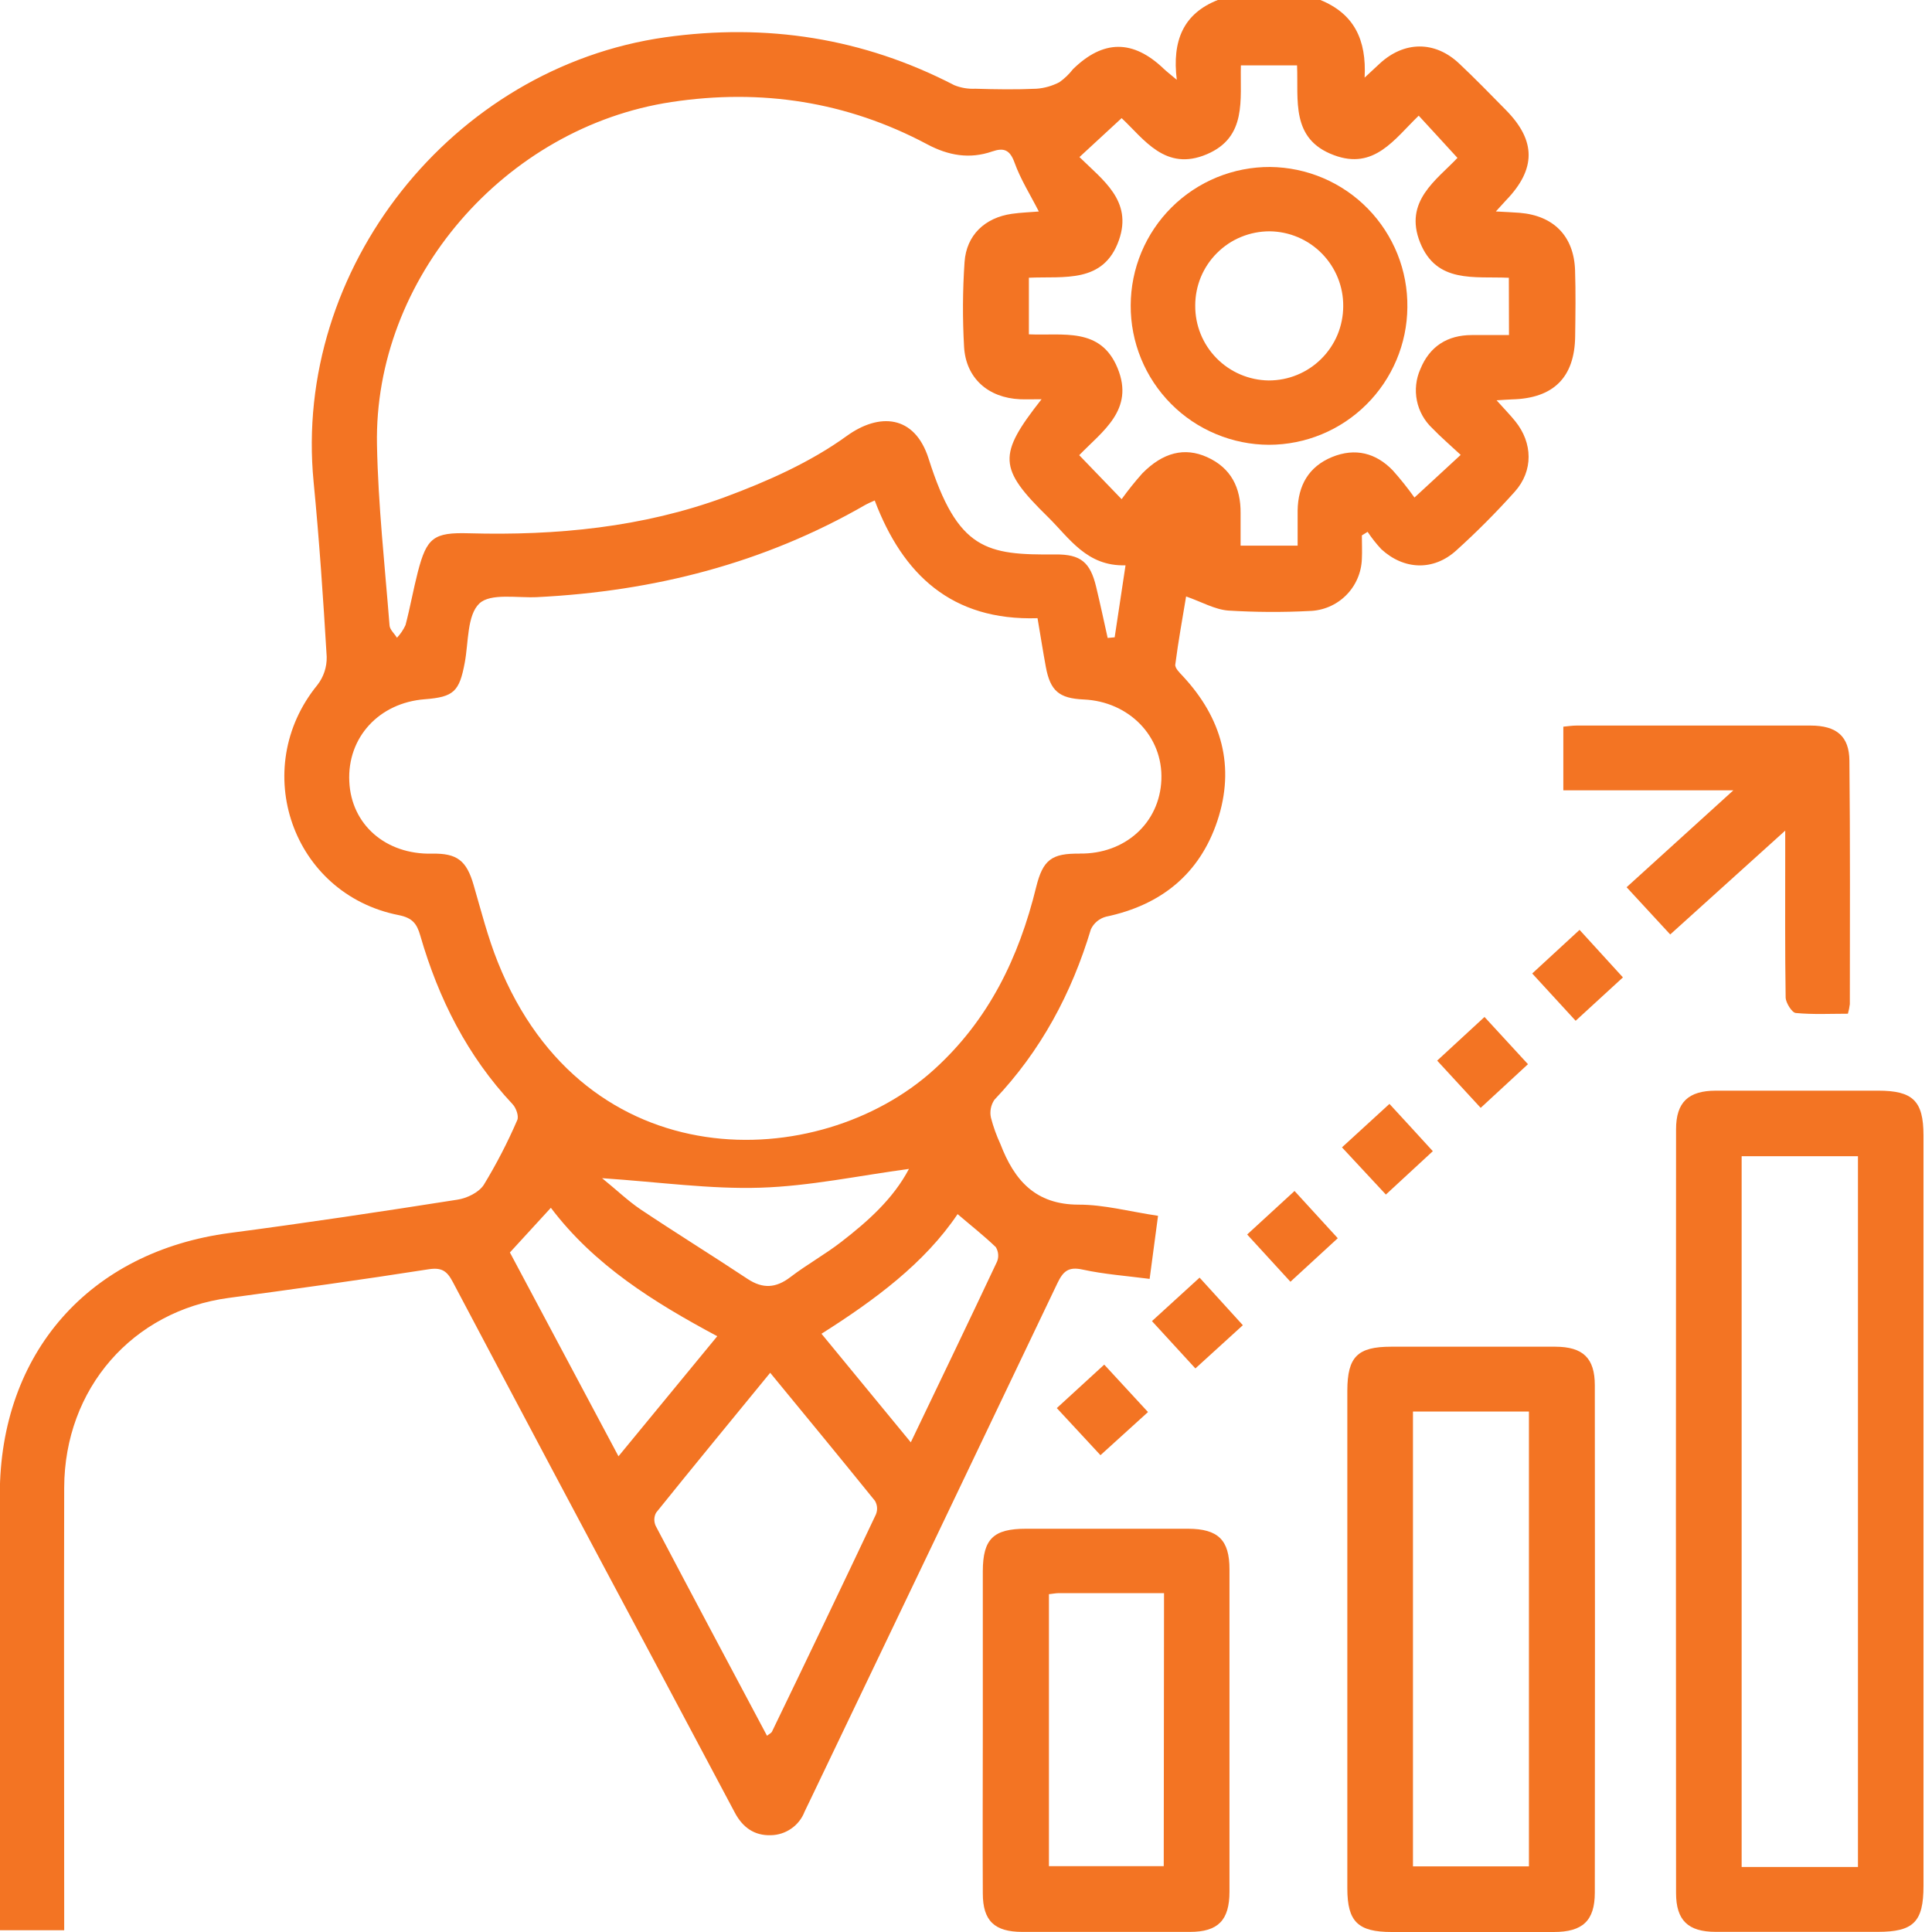 <svg width="40" height="40" viewBox="0 0 40 40" fill="none" xmlns="http://www.w3.org/2000/svg">
<g clip-path="url(#clip0_161_380)">
<path d="M32.61 5.594C32.586 4.89 32.168 4.464 31.462 4.406C31.318 4.394 31.174 4.39 30.97 4.378C31.075 4.261 31.129 4.204 31.179 4.149C31.805 3.501 31.805 2.914 31.179 2.279C30.86 1.955 30.542 1.627 30.21 1.315C29.708 0.841 29.072 0.849 28.567 1.315L28.253 1.607C28.295 0.822 28.036 0.283 27.33 -0.003H25.221C24.497 0.279 24.265 0.845 24.364 1.652C24.225 1.535 24.155 1.482 24.093 1.423C23.458 0.816 22.841 0.819 22.215 1.432C22.135 1.535 22.041 1.626 21.935 1.701C21.788 1.778 21.626 1.825 21.46 1.837C21.043 1.856 20.615 1.85 20.192 1.837C20.042 1.844 19.892 1.819 19.754 1.762C17.865 0.784 15.868 0.478 13.771 0.772C9.352 1.399 6.063 5.564 6.493 9.977C6.61 11.181 6.692 12.389 6.764 13.597C6.769 13.809 6.701 14.015 6.571 14.182C5.153 15.919 6.049 18.51 8.252 18.946C8.54 19.003 8.631 19.124 8.702 19.372C9.079 20.677 9.676 21.863 10.614 22.863C10.686 22.939 10.746 23.11 10.709 23.191C10.509 23.654 10.277 24.102 10.015 24.533C9.911 24.69 9.668 24.808 9.47 24.838C7.905 25.084 6.333 25.32 4.76 25.527C1.854 25.91 -0.003 28.009 -0.004 30.947C-0.004 33.812 -0.004 36.676 -0.004 39.54V39.964H1.329V39.471C1.329 36.581 1.322 33.69 1.329 30.8C1.335 28.746 2.747 27.138 4.734 26.872C6.114 26.686 7.493 26.495 8.867 26.28C9.143 26.236 9.253 26.311 9.375 26.542C10.742 29.129 12.114 31.713 13.493 34.293C14.067 35.372 14.641 36.45 15.214 37.529C15.376 37.835 15.619 38.008 15.962 37.996C16.113 37.993 16.26 37.945 16.384 37.858C16.508 37.772 16.604 37.65 16.658 37.509C16.696 37.426 16.738 37.345 16.777 37.262C18.485 33.699 20.189 30.135 21.891 26.57C22.009 26.323 22.118 26.22 22.413 26.285C22.862 26.383 23.326 26.416 23.802 26.478C23.864 26.013 23.92 25.595 23.976 25.172C23.386 25.084 22.859 24.94 22.333 24.941C21.434 24.941 20.999 24.433 20.713 23.688C20.631 23.511 20.565 23.328 20.516 23.139C20.502 23.076 20.502 23.011 20.514 22.948C20.526 22.885 20.551 22.825 20.587 22.771C21.549 21.759 22.186 20.569 22.586 19.239C22.616 19.175 22.66 19.119 22.714 19.074C22.768 19.029 22.831 18.997 22.899 18.979C24.038 18.739 24.837 18.096 25.204 16.996C25.577 15.87 25.296 14.87 24.496 14.006C24.428 13.933 24.323 13.834 24.333 13.759C24.396 13.268 24.486 12.78 24.557 12.349C24.879 12.461 25.149 12.619 25.43 12.641C25.989 12.675 26.549 12.679 27.108 12.65C27.393 12.643 27.664 12.528 27.866 12.328C28.068 12.128 28.186 11.858 28.196 11.573C28.204 11.411 28.196 11.248 28.196 11.085L28.315 11.011C28.399 11.138 28.493 11.257 28.597 11.369C29.065 11.801 29.677 11.825 30.149 11.398C30.574 11.014 30.979 10.607 31.361 10.181C31.749 9.749 31.735 9.169 31.371 8.72C31.26 8.583 31.137 8.458 30.985 8.288C31.131 8.28 31.218 8.271 31.304 8.269C32.164 8.248 32.602 7.813 32.612 6.962C32.618 6.505 32.625 6.049 32.61 5.594ZM13.903 2.112C15.758 1.832 17.531 2.101 19.194 2.986C19.632 3.22 20.072 3.299 20.545 3.135C20.782 3.054 20.909 3.1 21.005 3.367C21.129 3.713 21.332 4.033 21.508 4.379C21.328 4.394 21.137 4.4 20.948 4.427C20.392 4.507 20.008 4.867 19.97 5.426C19.93 6.01 19.927 6.596 19.96 7.181C19.998 7.831 20.459 8.236 21.118 8.266C21.247 8.271 21.376 8.266 21.564 8.266C20.654 9.423 20.667 9.694 21.695 10.702C22.141 11.14 22.499 11.729 23.303 11.704C23.225 12.226 23.151 12.709 23.078 13.195L22.933 13.208C22.855 12.856 22.779 12.502 22.695 12.152C22.572 11.637 22.373 11.475 21.852 11.479C20.428 11.492 19.828 11.397 19.226 9.496C18.936 8.585 18.201 8.541 17.53 9.027C16.776 9.572 15.888 9.966 15.007 10.293C13.305 10.919 11.518 11.091 9.709 11.041C8.979 11.02 8.835 11.13 8.651 11.841C8.557 12.205 8.492 12.577 8.396 12.941C8.352 13.037 8.292 13.126 8.219 13.204C8.166 13.118 8.071 13.037 8.065 12.948C7.967 11.703 7.829 10.458 7.805 9.211C7.738 5.769 10.449 2.635 13.903 2.112ZM12.805 30.151L10.557 25.931L11.405 25.006C12.303 26.194 13.531 26.959 14.85 27.665L12.805 30.151ZM12.463 24.393C13.655 24.473 14.701 24.623 15.742 24.59C16.767 24.558 17.784 24.34 18.819 24.201C18.493 24.819 17.972 25.283 17.419 25.711C17.081 25.973 16.702 26.182 16.363 26.442C16.064 26.67 15.793 26.686 15.48 26.48C14.749 25.995 13.995 25.529 13.262 25.039C12.996 24.859 12.764 24.634 12.463 24.391V24.393ZM18.138 31.348C17.426 32.852 16.708 34.353 15.984 35.85C15.969 35.881 15.928 35.898 15.88 35.937C15.106 34.482 14.336 33.038 13.574 31.589C13.555 31.546 13.546 31.499 13.547 31.452C13.549 31.404 13.562 31.358 13.585 31.317C14.358 30.355 15.143 29.404 15.946 28.422C16.688 29.324 17.407 30.197 18.115 31.073C18.139 31.114 18.154 31.16 18.158 31.207C18.162 31.254 18.155 31.302 18.138 31.346V31.348ZM20.62 25.825C20.646 25.869 20.662 25.919 20.666 25.971C20.67 26.023 20.662 26.074 20.642 26.122C20.061 27.356 19.469 28.585 18.857 29.862L17.008 27.614C18.114 26.914 19.143 26.152 19.826 25.137C20.095 25.367 20.369 25.582 20.62 25.823V25.825ZM22.356 17.674C21.775 17.665 21.593 17.799 21.453 18.365C21.095 19.826 20.47 21.121 19.333 22.149C16.958 24.298 12.113 24.445 10.307 19.921C10.099 19.404 9.962 18.86 9.806 18.324C9.66 17.819 9.466 17.663 8.943 17.674C7.988 17.695 7.273 17.075 7.232 16.182C7.186 15.271 7.846 14.549 8.797 14.477C9.398 14.43 9.512 14.317 9.624 13.71C9.701 13.292 9.67 12.738 9.924 12.495C10.156 12.275 10.709 12.383 11.12 12.363C13.536 12.243 15.817 11.664 17.925 10.448C17.969 10.423 18.017 10.404 18.11 10.362C18.69 11.895 19.704 12.855 21.481 12.799C21.543 13.163 21.593 13.483 21.652 13.803C21.744 14.305 21.927 14.459 22.437 14.482C23.376 14.524 24.081 15.247 24.045 16.144C24.01 17.04 23.29 17.685 22.356 17.672V17.674ZM31.242 6.937H30.474C29.965 6.937 29.598 7.173 29.407 7.642C29.316 7.846 29.291 8.074 29.335 8.293C29.379 8.513 29.491 8.713 29.654 8.866C29.834 9.053 30.032 9.222 30.242 9.418L29.285 10.301C29.145 10.105 28.995 9.917 28.835 9.738C28.485 9.376 28.057 9.268 27.582 9.461C27.095 9.66 26.875 10.05 26.866 10.566C26.866 10.801 26.866 11.035 26.866 11.297H25.685C25.685 11.083 25.685 10.855 25.685 10.627C25.691 10.097 25.487 9.687 24.991 9.464C24.527 9.255 24.08 9.365 23.652 9.799C23.499 9.97 23.356 10.149 23.222 10.335L22.344 9.424C22.824 8.927 23.492 8.485 23.139 7.624C22.787 6.763 22.006 6.955 21.302 6.922V5.75C22.033 5.717 22.851 5.876 23.168 4.967C23.449 4.156 22.835 3.73 22.349 3.252L23.222 2.446C23.684 2.877 24.127 3.56 24.987 3.193C25.822 2.838 25.672 2.064 25.691 1.354H26.854C26.885 2.069 26.716 2.878 27.617 3.212C28.452 3.526 28.869 2.88 29.373 2.395C29.639 2.686 29.895 2.96 30.175 3.269C29.742 3.728 29.06 4.166 29.401 5.02C29.743 5.874 30.52 5.718 31.239 5.751L31.242 6.937Z" fill="#F37423"/>
<path d="M38.884 22.581C37.765 22.581 36.645 22.581 35.527 22.581C34.956 22.581 34.701 22.82 34.701 23.381C34.697 28.651 34.697 33.922 34.701 39.193C34.701 39.76 34.951 39.996 35.52 39.997C36.639 39.997 37.759 39.997 38.878 39.997C39.621 39.997 39.824 39.788 39.824 39.044C39.824 36.454 39.824 33.864 39.824 31.274C39.824 28.684 39.824 26.094 39.824 23.504C39.822 22.794 39.606 22.581 38.884 22.581ZM38.467 38.654H36.059V23.938H38.467V38.654Z" fill="#F37423"/>
<path d="M33.019 28.682C33.019 28.117 32.774 27.884 32.201 27.882C31.068 27.882 29.936 27.882 28.803 27.882C28.105 27.882 27.897 28.091 27.895 28.791C27.895 30.495 27.895 32.2 27.895 33.905C27.895 35.635 27.895 37.366 27.895 39.097C27.895 39.787 28.115 40 28.813 40C29.932 40 31.051 40 32.17 40C32.768 40 33.018 39.766 33.019 39.185C33.023 35.684 33.023 32.183 33.019 28.682ZM31.655 38.641H29.254V29.225H31.655V38.641Z" fill="#F37423"/>
<path d="M24.598 31.651C23.48 31.651 22.362 31.651 21.244 31.651C20.569 31.651 20.35 31.859 20.348 32.529C20.348 33.622 20.348 34.714 20.348 35.806C20.348 36.937 20.342 38.068 20.348 39.2C20.348 39.769 20.59 39.997 21.163 39.998C22.32 39.998 23.477 39.998 24.634 39.998C25.219 39.998 25.455 39.758 25.455 39.163C25.455 36.937 25.455 34.713 25.455 32.493C25.456 31.883 25.219 31.653 24.598 31.651ZM24.094 38.637H21.717V33.006C21.796 32.998 21.859 32.984 21.926 32.984C22.64 32.984 23.354 32.984 24.1 32.984L24.094 38.637Z" fill="#F37423"/>
<path d="M38.299 20.79C38.291 20.857 38.277 20.923 38.259 20.988C37.9 20.988 37.537 21.007 37.179 20.973C37.099 20.965 36.977 20.764 36.97 20.66C36.955 19.684 36.961 18.707 36.961 17.731V17.197L34.58 19.347L33.677 18.369L35.887 16.363H32.367V15.045C32.471 15.035 32.554 15.022 32.642 15.022C34.257 15.022 35.87 15.022 37.485 15.022C38.027 15.022 38.287 15.246 38.29 15.752C38.307 17.433 38.3 19.112 38.299 20.79Z" fill="#F37423"/>
<path d="M33.601 20.236L32.622 21.134L31.723 20.155L32.703 19.252L33.601 20.236Z" fill="#F37423"/>
<path d="M31.635 22.033C31.311 22.334 30.995 22.625 30.656 22.937L29.755 21.959L30.735 21.055L31.635 22.033Z" fill="#F37423"/>
<path d="M29.665 23.834L28.693 24.732L27.784 23.755L28.767 22.855C29.074 23.188 29.359 23.498 29.665 23.834Z" fill="#F37423"/>
<path d="M27.697 25.636L26.717 26.537L25.821 25.559L26.802 24.658L27.697 25.636Z" fill="#F37423"/>
<path d="M25.732 27.437L24.749 28.332L23.85 27.352L24.836 26.452L25.732 27.437Z" fill="#F37423"/>
<path d="M23.768 29.235L22.784 30.128L21.88 29.153L22.862 28.253L23.768 29.235Z" fill="#F37423"/>
<path d="M26.298 3.457C25.92 3.455 25.545 3.528 25.195 3.671C24.846 3.814 24.527 4.025 24.259 4.291C23.991 4.557 23.778 4.873 23.632 5.222C23.486 5.571 23.411 5.945 23.41 6.323C23.408 6.7 23.481 7.074 23.624 7.424C23.767 7.773 23.977 8.091 24.243 8.359C24.509 8.628 24.826 8.841 25.174 8.986C25.522 9.132 25.896 9.208 26.273 9.209C27.03 9.208 27.755 8.908 28.291 8.374C28.827 7.841 29.132 7.118 29.138 6.362C29.143 5.985 29.073 5.61 28.933 5.26C28.792 4.91 28.584 4.59 28.32 4.32C28.057 4.051 27.742 3.835 27.395 3.687C27.048 3.539 26.675 3.461 26.298 3.457ZM26.268 7.877C25.861 7.872 25.471 7.706 25.186 7.415C24.9 7.124 24.742 6.731 24.746 6.324C24.746 6.122 24.786 5.922 24.863 5.735C24.941 5.549 25.054 5.379 25.198 5.237C25.341 5.094 25.51 4.981 25.697 4.905C25.884 4.828 26.084 4.789 26.286 4.789C26.694 4.793 27.084 4.959 27.369 5.25C27.655 5.541 27.814 5.934 27.81 6.341C27.809 6.543 27.769 6.743 27.692 6.93C27.614 7.116 27.5 7.286 27.357 7.428C27.214 7.571 27.044 7.684 26.857 7.761C26.671 7.838 26.47 7.877 26.268 7.877Z" fill="#F37423"/>
</g>
<defs>
<clipPath id="clip0_161_380">
<rect width="39.824" height="40" fill="white"/>
</clipPath>
</defs>
</svg>
